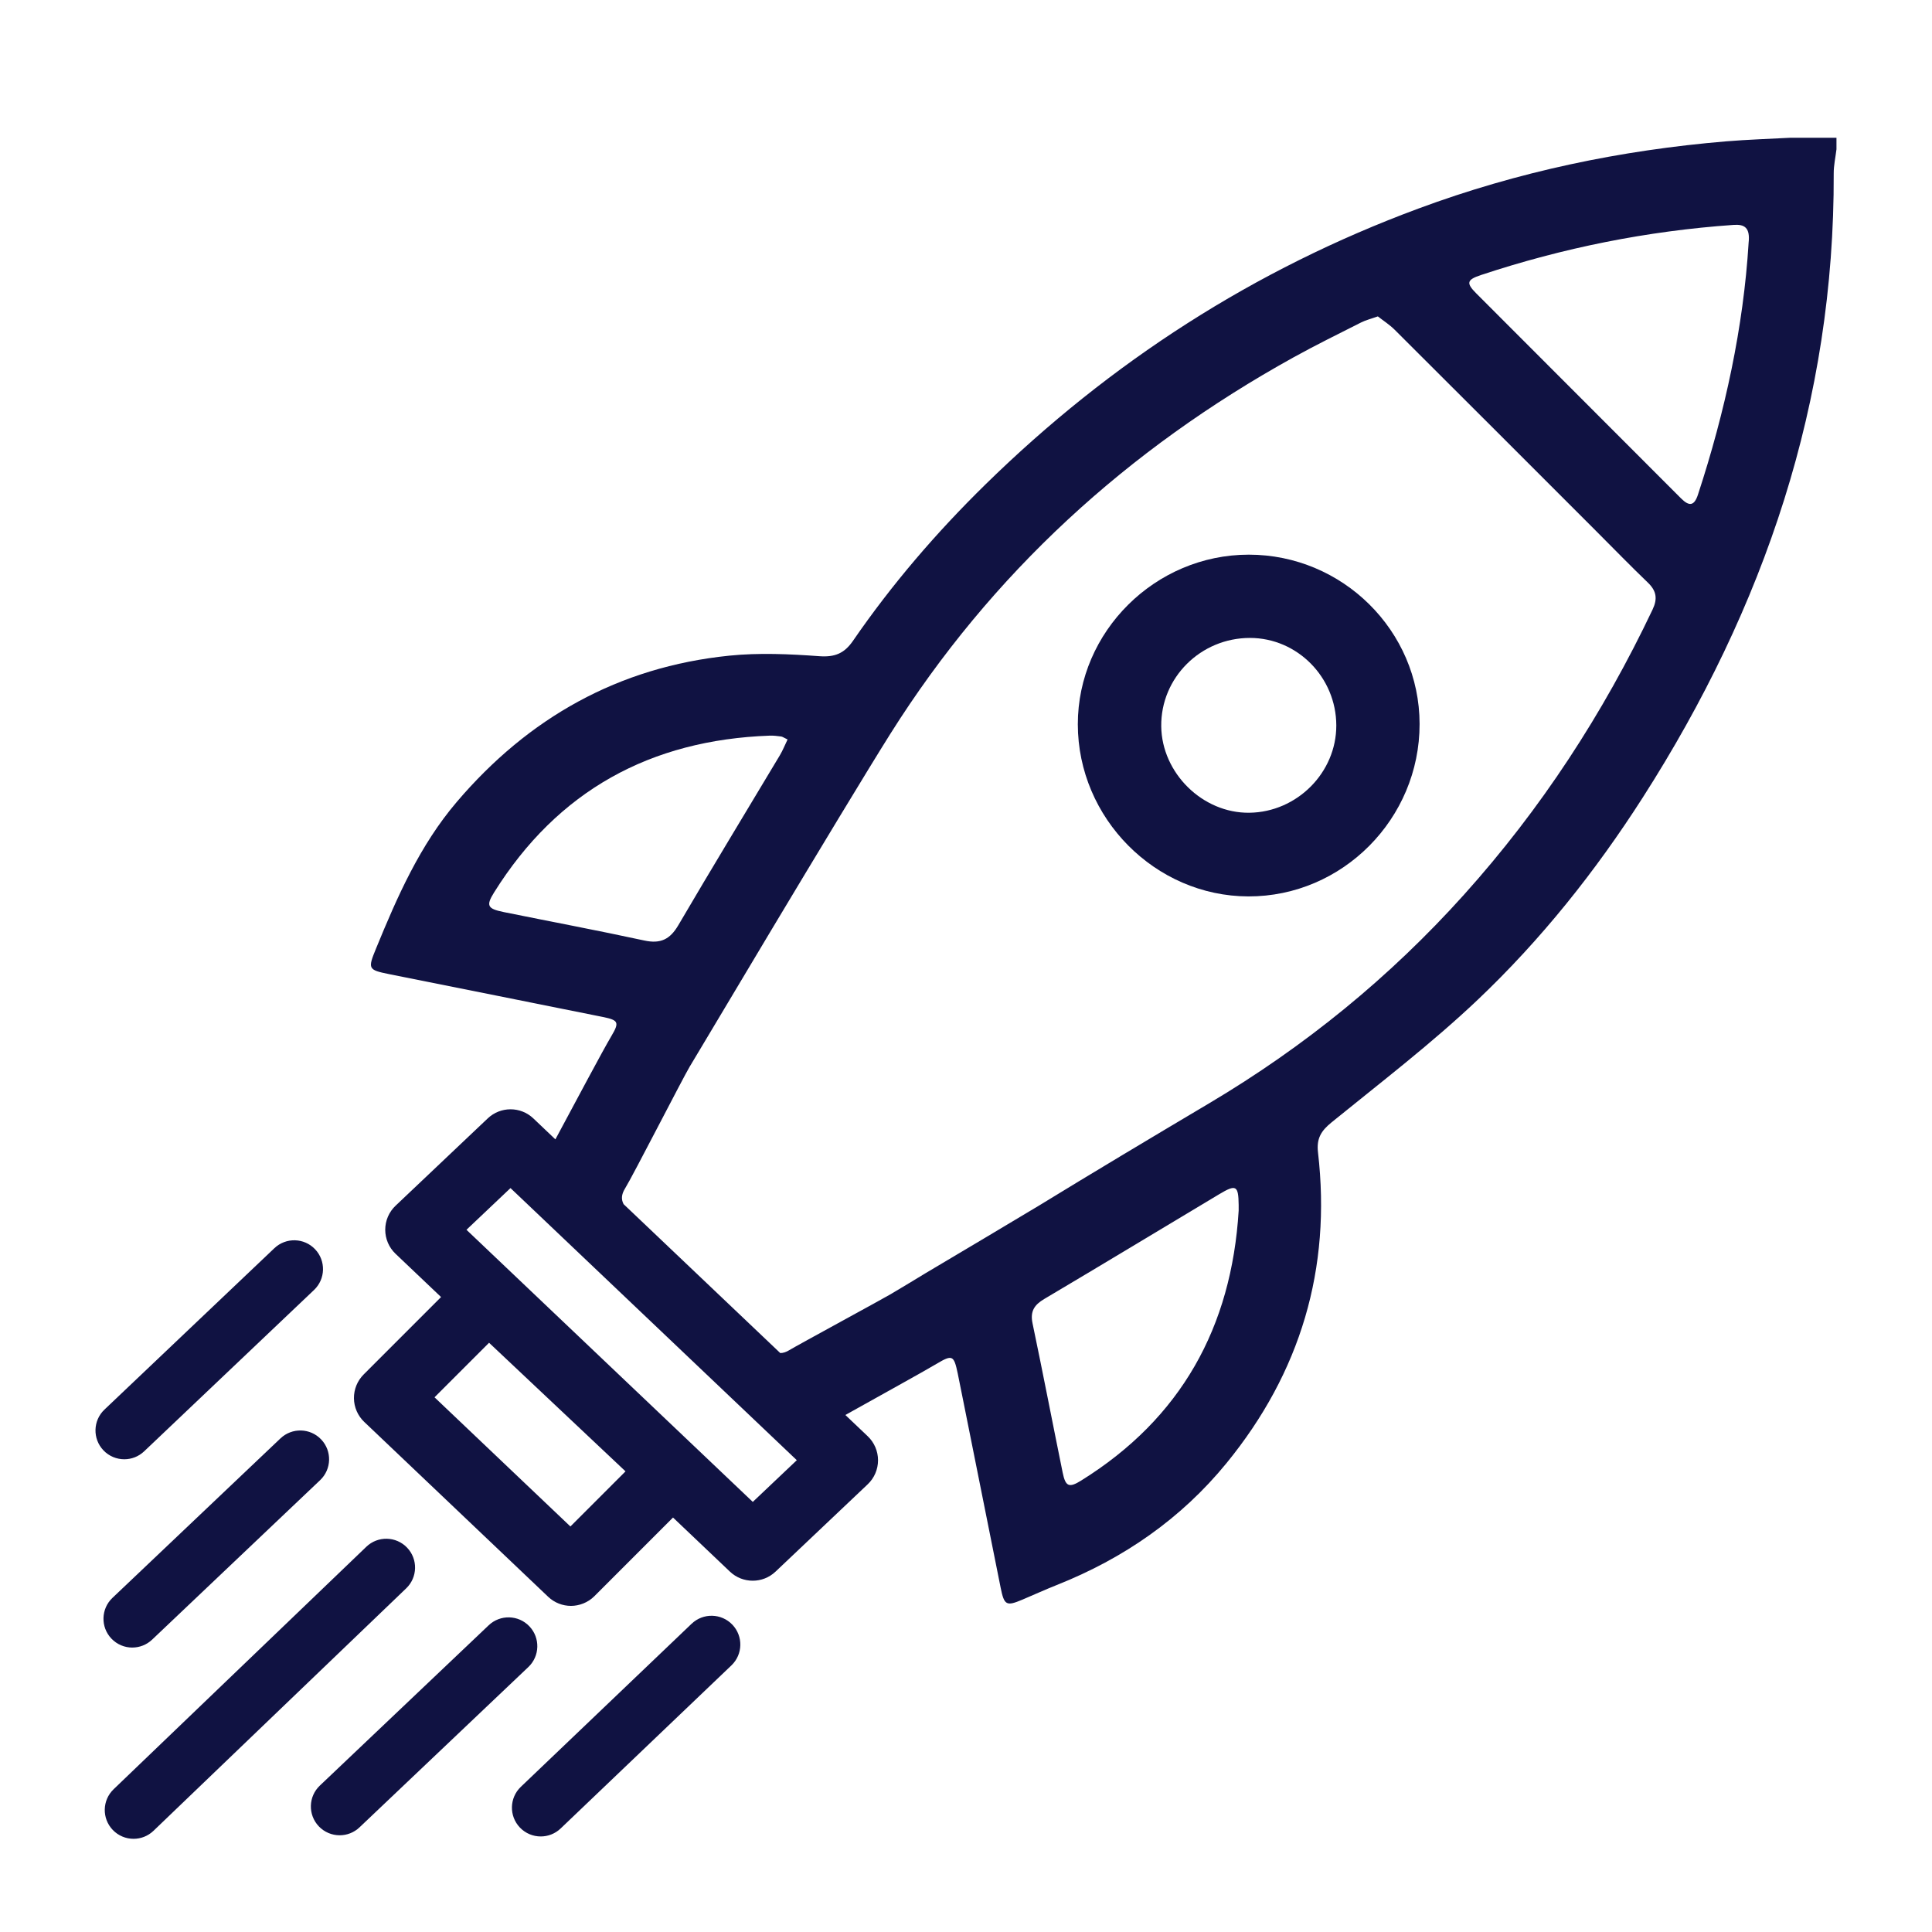 <?xml version="1.0" encoding="UTF-8"?><svg id="Camada_1" xmlns="http://www.w3.org/2000/svg" viewBox="0 0 1080 1080"><path d="M698.05,310.06c-52.26,0-95.57,42.99-95.54,94.84,.03,52.45,43.26,96.08,95.33,96.2,52.58,.12,95.79-43.4,95.72-96.42-.06-52.05-43.03-94.61-95.51-94.62Zm.34,144.27c-26.07,.33-48.94-22.12-49.25-48.32-.32-27.15,22.03-49.42,49.6-49.4,26.49,.01,48.2,22.02,48.26,48.9,.05,26.37-21.97,48.49-48.61,48.82Z" style="fill:#101242;"/><path d="M1000.92,77c-11.98,.65-23.99,1.02-35.94,2.01-59.01,4.92-116.43,16.95-172.07,37.57-91.8,34-172.16,85.78-241.98,154.17-27.41,26.85-52.34,55.84-74.1,87.47-4.78,6.96-10.06,9.23-18.79,8.6-16.73-1.22-33.75-1.99-50.38-.3-61.84,6.31-112.27,34.7-152.38,81.83-20.62,24.23-33.2,52.91-45.11,81.97-4.6,11.23-4.45,11.85,7.24,14.2,39.9,8.01,79.82,15.94,119.71,24,8.62,1.74,9.16,3.03,4.73,10.5-5.25,8.87-19.25,35.36-31.38,57.89l-12.32-11.71c-7.14-6.79-18.34-6.79-25.49-.02l-51.53,48.82c-3.69,3.49-5.78,8.35-5.78,13.43,0,5.08,2.08,9.94,5.76,13.44l25.45,24.19-43.28,43.29c-3.53,3.53-5.48,8.33-5.42,13.33,.06,4.99,2.14,9.74,5.76,13.19l102.8,97.73c3.58,3.4,8.17,5.1,12.76,5.1s9.48-1.81,13.09-5.42l43.95-43.97,31.81,30.23c3.57,3.4,8.16,5.09,12.76,5.09s9.16-1.69,12.73-5.07l51.53-48.82c3.69-3.49,5.78-8.35,5.78-13.43,0-5.08-2.08-9.94-5.76-13.44l-12.5-11.88c20.14-11.28,42.96-23.83,51.09-28.66,8.72-5.19,9.58-4.76,11.73,5.49,1.04,4.98,2.01,9.97,3.01,14.96,6.99,34.92,13.94,69.84,20.97,104.75,1.99,9.89,3.19,10.48,12.19,6.67,6.41-2.71,12.75-5.61,19.21-8.18,37.31-14.81,69.49-37.05,94.88-68.14,41.32-50.58,58.67-108.63,51.12-173.7-.9-7.79,1.76-12.04,7.59-16.78,27.59-22.42,55.96-44.11,81.71-68.53,35.41-33.59,65.82-71.77,92.2-112.97,68.09-106.38,107.27-221.61,106.79-348.99-.02-4.49,1-8.98,1.54-13.47v-6.43h-25.71ZM281.51,509.83c-9.02-1.83-9.94-3.55-5.3-10.97,35.57-56.91,87.47-85.24,154.07-87.63,2.12-.08,4.27,.21,6.38,.48,.74,.09,1.43,.64,3.6,1.66-1.57,3.24-2.7,6.14-4.28,8.78-18.94,31.68-38.15,63.21-56.8,95.06-4.66,7.96-9.98,10.5-19.02,8.54-26.14-5.66-52.44-10.59-78.65-15.91Zm67.88,312.95l-30.53,30.53-75.96-72.21,30.49-30.49,7.26,6.84,69.02,65.05-.28,.28Zm71.43,16.8l-27.46-26.1-110.83-105.33-21.77-20.69,24.61-23.32,160.05,152.12-24.61,23.32Zm183.53-11.92c-6.74,4.19-8.72,3.36-10.31-4.46-5.67-27.81-11.03-55.68-16.85-83.46-1.41-6.73,1.01-10.32,6.58-13.62,32.7-19.39,65.24-39.05,97.85-58.59,9.36-5.61,10.67-4.84,10.8,6.02,.01,1.07,0,2.14,0,3.21-3.98,65.11-32.15,116.12-88.07,150.9Zm319.46-486.94c-27.61,58.18-62.35,111.51-105.5,159.5-41.54,46.2-89.01,84.84-142.35,116.51-32.44,19.26-64.82,38.61-96.98,58.31v-.02s-28.95,17.3-28.95,17.3l-32.6,19.38c-5.49,3.36-11.01,6.66-16.53,9.96l-2.63,1.57v.02c-4.13,2.48-52.91,28.96-57.02,31.48-1.82,1.12-3.48,1.64-5.07,1.64l-87.58-83.24c-1.39-2.64-1.27-5.42,.79-8.73,4.38-7.07,32.1-61.32,36.34-68.47h.02s6.4-10.7,6.4-10.7l23.3-39,15.78-26.41c24.87-41.48,53.65-89.22,66.51-109.65,56.58-89.81,132.63-159.08,225.29-210.37,12.41-6.87,25.15-13.13,37.81-19.53,2.59-1.31,5.49-2.01,9.39-3.4,2.99,2.35,6.53,4.6,9.44,7.5,37.75,37.61,75.4,75.31,113.08,112.99,9.47,9.47,18.79,19.08,28.45,28.35,4.77,4.58,5.48,8.97,2.62,15Zm53.66-204.78c-2.87,46.67-13.06,94.11-28.3,140.55-2.12,6.47-4.95,6.63-9.5,2.07-38.14-38.25-76.38-76.39-114.52-114.64-5.71-5.73-5.12-7.58,2.72-10.18,45.91-15.21,92.96-24.65,141.22-28.02,6.03-.42,9.4,1.43,8.37,10.22Z" style="fill:#101242;"/><path d="M80.56,811.32l94.99-90.22c6.45-6.12,6.71-16.31,.59-22.76-6.12-6.45-16.31-6.71-22.76-.59l-94.99,90.22c-6.45,6.12-6.71,16.31-.59,22.76,3.17,3.33,7.42,5.01,11.68,5.01,3.98,0,7.97-1.47,11.09-4.43Z" style="fill:#101242;"/><path d="M73.95,920.99c3.98,0,7.97-1.47,11.08-4.42l93.92-89.15c6.45-6.12,6.72-16.31,.59-22.76-6.12-6.45-16.31-6.71-22.76-.59l-93.92,89.15c-6.45,6.12-6.72,16.31-.59,22.76,3.17,3.33,7.42,5.02,11.68,5.02Z" style="fill:#101242;"/><path d="M227.54,865.12c-6.16-6.41-16.35-6.63-22.76-.47L63.52,1000.19c-6.42,6.16-6.63,16.35-.47,22.77,3.16,3.29,7.39,4.95,11.62,4.95,4.01,0,8.02-1.49,11.14-4.48l141.26-135.54c6.42-6.16,6.63-16.35,.47-22.77Z" style="fill:#101242;"/><path d="M295.94,909.13c-6.12-6.45-16.31-6.71-22.76-.59l-94.39,89.62c-6.45,6.12-6.71,16.31-.59,22.76,3.17,3.33,7.42,5.01,11.68,5.01,3.98,0,7.97-1.47,11.08-4.42l94.39-89.62c6.45-6.12,6.71-16.31,.59-22.76Z" style="fill:#101242;"/><path d="M386.62,907.68l-95.47,91.17c-6.43,6.14-6.66,16.33-.52,22.76,3.16,3.31,7.4,4.98,11.65,4.98,4,0,8-1.48,11.12-4.46l95.47-91.17c6.43-6.14,6.66-16.33,.52-22.76-6.14-6.43-16.33-6.66-22.76-.52Z" style="fill:#101242;"/></svg>